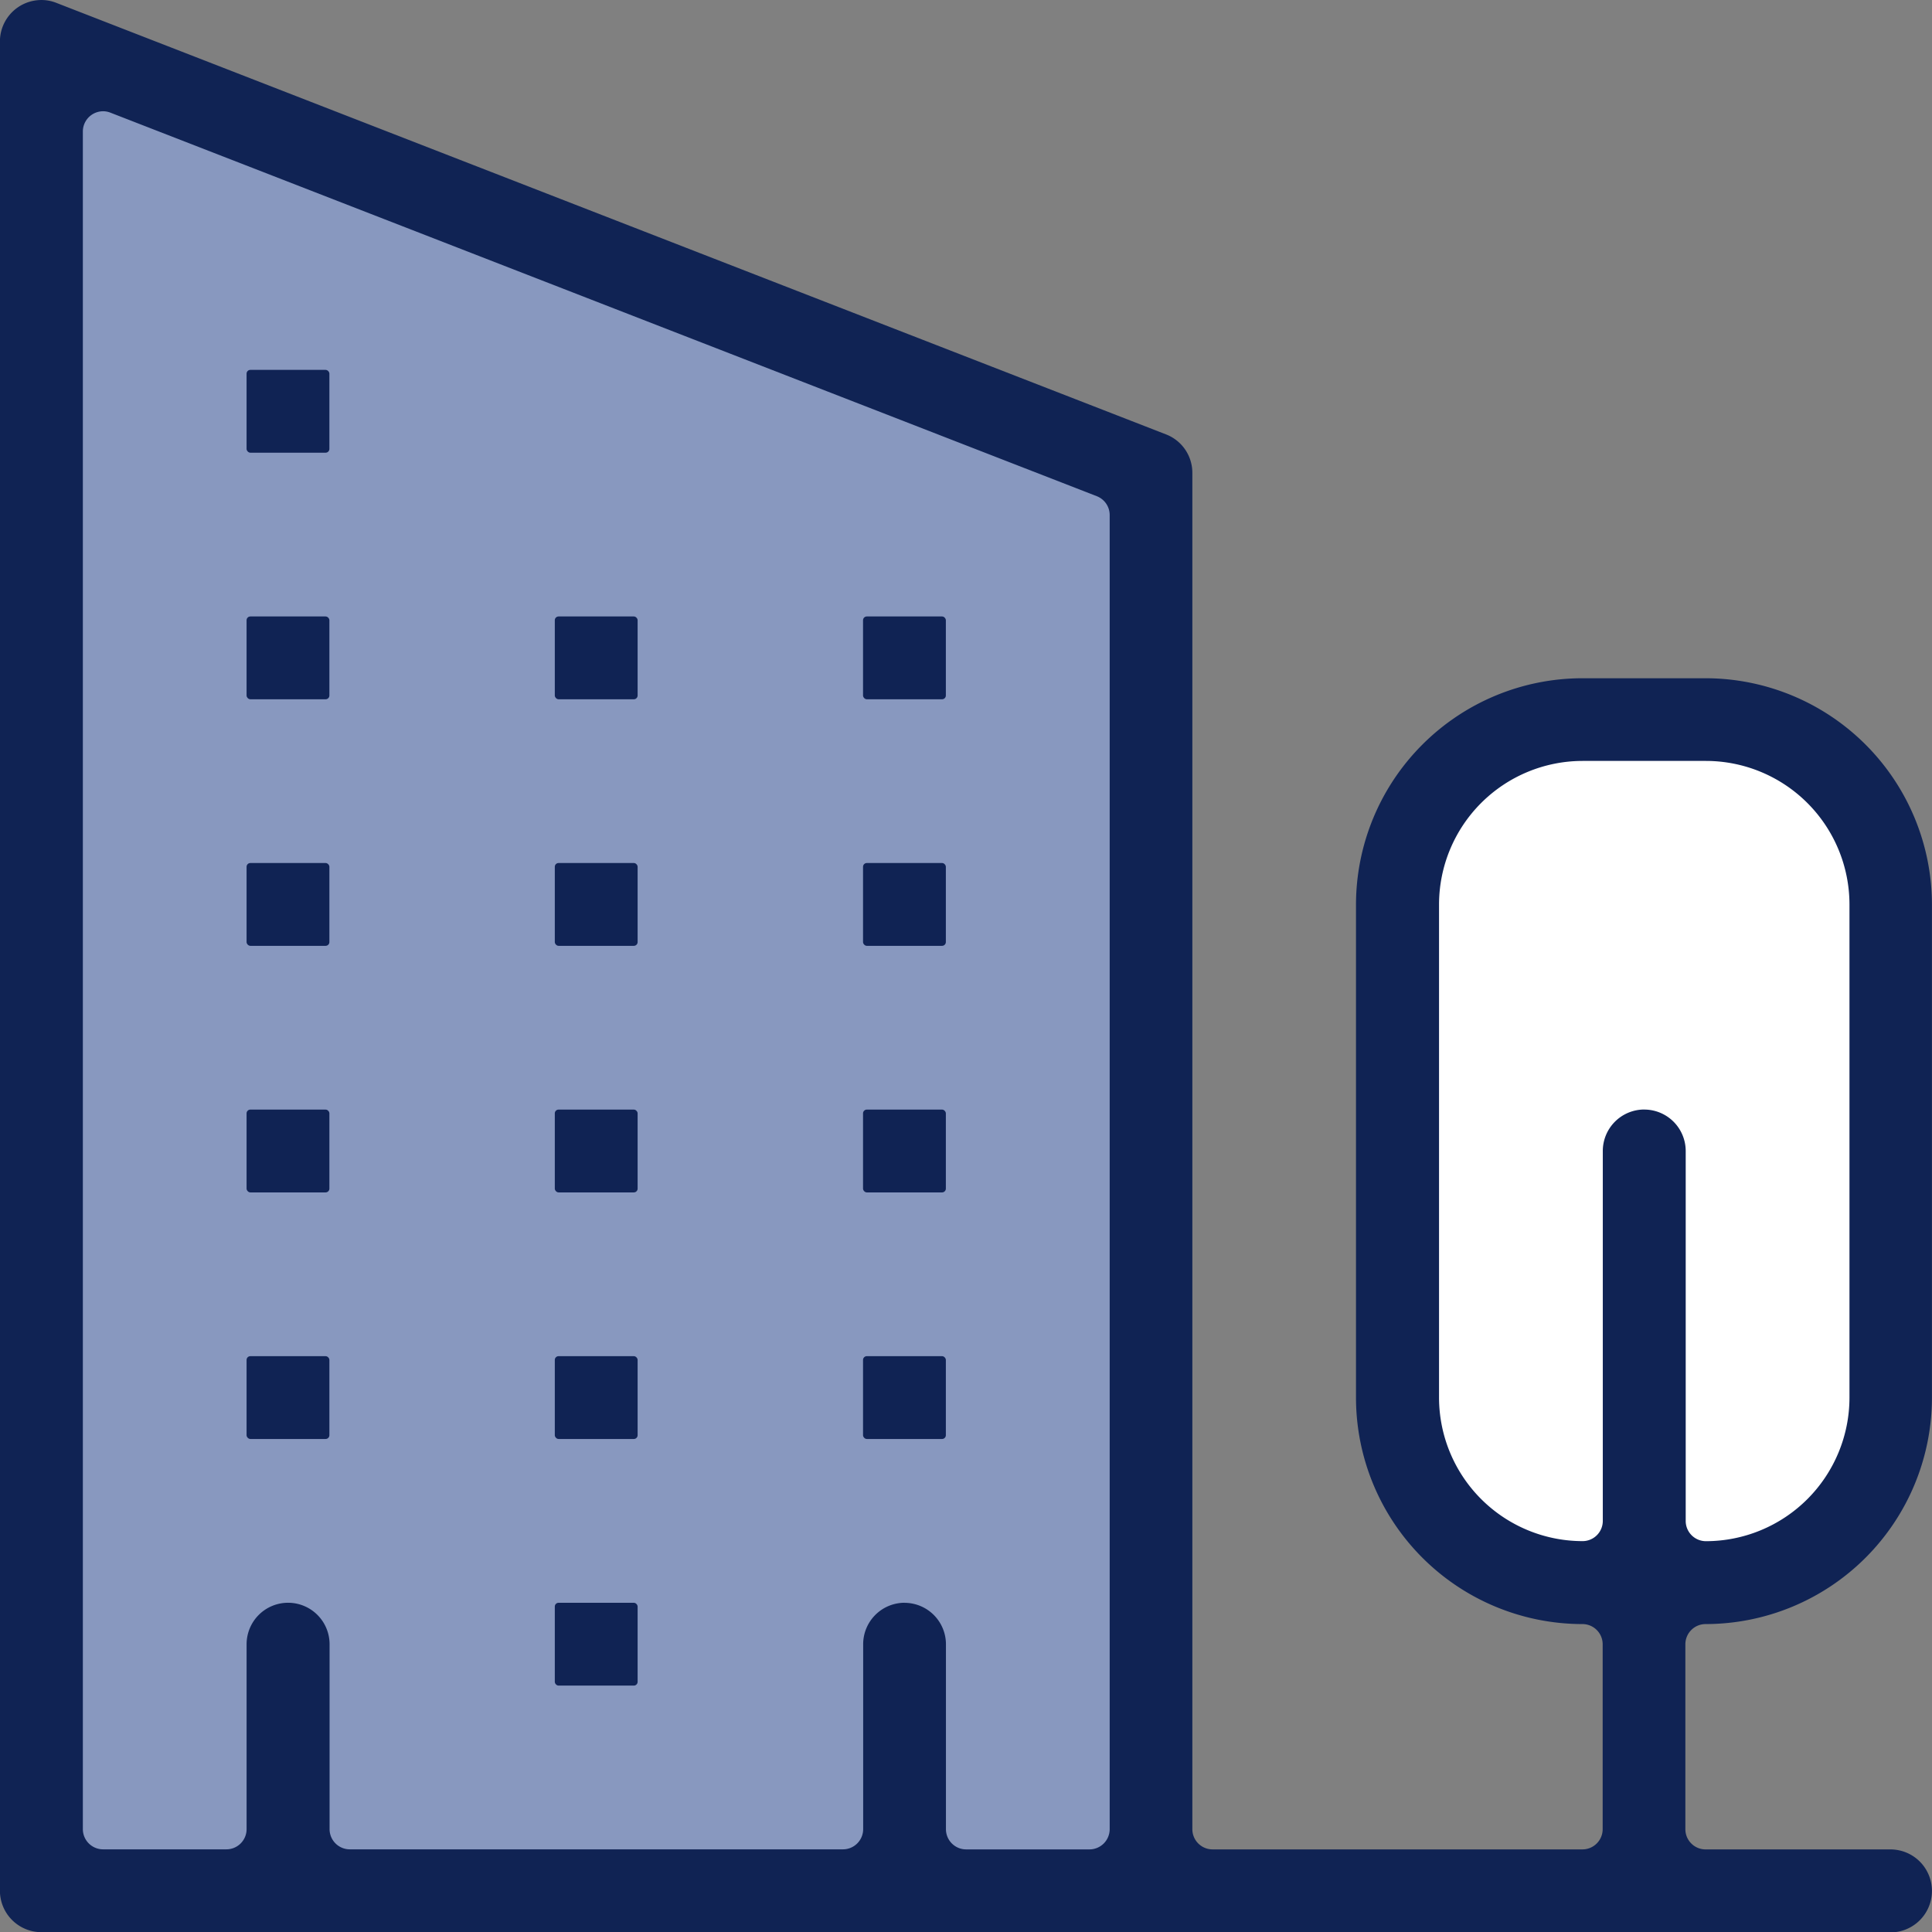 <svg id="Group_993" data-name="Group 993" xmlns="http://www.w3.org/2000/svg" width="102.439" height="102.448" viewBox="0 0 102.439 102.448">
  <rect x="0" y="0" width="102.439" height="102.448" fill="#808080" stroke="none"/>
  <g id="Group_975" data-name="Group 975" transform="translate(3.395 2.445)">
    <path id="Path_625" data-name="Path 625" d="M-121.322,232.416V134.883l57.693,22.629v74.9Z" transform="translate(121.322 -134.883)" fill="#8898bf"/>
  </g>
  <g id="Group_976" data-name="Group 976" transform="translate(73.376 38.541)">
    <path id="Path_626" data-name="Path 626" d="M-91.266,157.6l5.691-7.218h16.3l3.881,7.76V190.1l-6.468,5.691H-84.8l-5.691-7.639Z" transform="translate(91.266 -150.386)" fill="#fff"/>
  </g>
  <g id="Group_992" data-name="Group 992" transform="translate(0 0)">
    <g id="Group_977" data-name="Group 977" transform="translate(45.76 58.833)">
      <rect id="Rectangle_642" data-name="Rectangle 642" width="4.391" height="4.391" rx="0.2" fill="#102354"/>
    </g>
    <g id="Group_978" data-name="Group 978" transform="translate(29.417 58.833)">
      <rect id="Rectangle_643" data-name="Rectangle 643" width="4.391" height="4.391" rx="0.2" fill="#102354"/>
    </g>
    <g id="Group_979" data-name="Group 979" transform="translate(13.074 58.833)">
      <rect id="Rectangle_644" data-name="Rectangle 644" width="4.391" height="4.391" rx="0.2" fill="#102354"/>
    </g>
    <g id="Group_980" data-name="Group 980" transform="translate(45.76 71.907)">
      <rect id="Rectangle_645" data-name="Rectangle 645" width="4.391" height="4.391" rx="0.2" fill="#102354"/>
    </g>
    <g id="Group_981" data-name="Group 981" transform="translate(29.417 71.907)">
      <rect id="Rectangle_646" data-name="Rectangle 646" width="4.391" height="4.391" rx="0.2" fill="#102354"/>
    </g>
    <g id="Group_982" data-name="Group 982" transform="translate(29.417 84.983)">
      <rect id="Rectangle_647" data-name="Rectangle 647" width="4.391" height="4.391" rx="0.2" fill="#102354"/>
    </g>
    <g id="Group_983" data-name="Group 983" transform="translate(13.074 71.907)">
      <rect id="Rectangle_648" data-name="Rectangle 648" width="4.391" height="4.391" rx="0.2" fill="#102354"/>
    </g>
    <g id="Group_984" data-name="Group 984" transform="translate(45.76 32.686)">
      <rect id="Rectangle_649" data-name="Rectangle 649" width="4.391" height="4.391" rx="0.2" fill="#102354"/>
    </g>
    <g id="Group_985" data-name="Group 985" transform="translate(29.417 32.686)">
      <rect id="Rectangle_650" data-name="Rectangle 650" width="4.391" height="4.391" rx="0.2" fill="#102354"/>
    </g>
    <g id="Group_986" data-name="Group 986" transform="translate(13.074 32.686)">
      <rect id="Rectangle_651" data-name="Rectangle 651" width="4.391" height="4.391" rx="0.2" fill="#102354"/>
    </g>
    <g id="Group_987" data-name="Group 987" transform="translate(13.074 19.612)">
      <rect id="Rectangle_652" data-name="Rectangle 652" width="4.391" height="4.391" rx="0.2" fill="#102354"/>
    </g>
    <g id="Group_988" data-name="Group 988" transform="translate(45.76 45.759)">
      <rect id="Rectangle_653" data-name="Rectangle 653" width="4.391" height="4.391" rx="0.2" fill="#102354"/>
    </g>
    <g id="Group_989" data-name="Group 989" transform="translate(29.417 45.759)">
      <rect id="Rectangle_654" data-name="Rectangle 654" width="4.391" height="4.391" rx="0.2" fill="#102354"/>
    </g>
    <g id="Group_990" data-name="Group 990" transform="translate(13.074 45.759)">
      <rect id="Rectangle_655" data-name="Rectangle 655" width="4.391" height="4.391" rx="0.2" fill="#102354"/>
    </g>
    <g id="Group_991" data-name="Group 991">
      <path id="Path_627" data-name="Path 627" d="M-120.584,236.281a2.2,2.2,0,0,1-2.2-2.2V136.029a2.2,2.2,0,0,1,.957-1.811,2.207,2.207,0,0,1,1.243-.384,2.118,2.118,0,0,1,.787.149l58.838,22.881a2.182,2.182,0,0,1,1.4,2.047v71.907a1.071,1.071,0,0,0,.313.759,1.071,1.071,0,0,0,.758.315h19.612a1.073,1.073,0,0,0,1.073-1.073v-9.8a1.071,1.071,0,0,0-.314-.76,1.071,1.071,0,0,0-.76-.314,12.014,12.014,0,0,1-12.005-12v-26.15a12.014,12.014,0,0,1,12-12h6.538a12.014,12.014,0,0,1,12,12v26.15a12.014,12.014,0,0,1-12,12,1.071,1.071,0,0,0-.76.314,1.071,1.071,0,0,0-.314.76v9.8a1.071,1.071,0,0,0,.314.76,1.071,1.071,0,0,0,.76.314h9.8a2.2,2.2,0,0,1,2.2,2.2,2.2,2.2,0,0,1-2.2,2.2Zm45.76-17.463a2.2,2.2,0,0,1,2.2,2.2v9.8a1.071,1.071,0,0,0,.313.759,1.071,1.071,0,0,0,.758.315h6.538a1.073,1.073,0,0,0,1.073-1.073V161.142a1.073,1.073,0,0,0-.685-1l-52.3-20.336a1.067,1.067,0,0,0-.389-.074,1.08,1.08,0,0,0-.605.189,1.076,1.076,0,0,0-.466.885v90.01a1.073,1.073,0,0,0,1.073,1.073h6.538a1.071,1.071,0,0,0,.758-.315,1.071,1.071,0,0,0,.313-.759v-9.8a2.2,2.2,0,0,1,2.2-2.2,2.2,2.2,0,0,1,2.2,2.2v9.8a1.071,1.071,0,0,0,.313.759,1.071,1.071,0,0,0,.758.315h26.15a1.071,1.071,0,0,0,.758-.315,1.071,1.071,0,0,0,.313-.759v-9.8a2.2,2.2,0,0,1,2.193-2.2ZM-35.6,192.664a2.2,2.2,0,0,1,2.2,2.2v19.612a1.071,1.071,0,0,0,.314.76,1.071,1.071,0,0,0,.76.314,7.618,7.618,0,0,0,7.609-7.609V181.788a7.618,7.618,0,0,0-7.609-7.609H-38.87a7.619,7.619,0,0,0-7.609,7.609v26.15a7.619,7.619,0,0,0,7.609,7.609,1.071,1.071,0,0,0,.76-.314,1.071,1.071,0,0,0,.314-.76V194.862a2.2,2.2,0,0,1,2.2-2.2Z" transform="translate(122.78 -133.833)" fill="#102354"/>
    </g>
  </g>
</svg>
